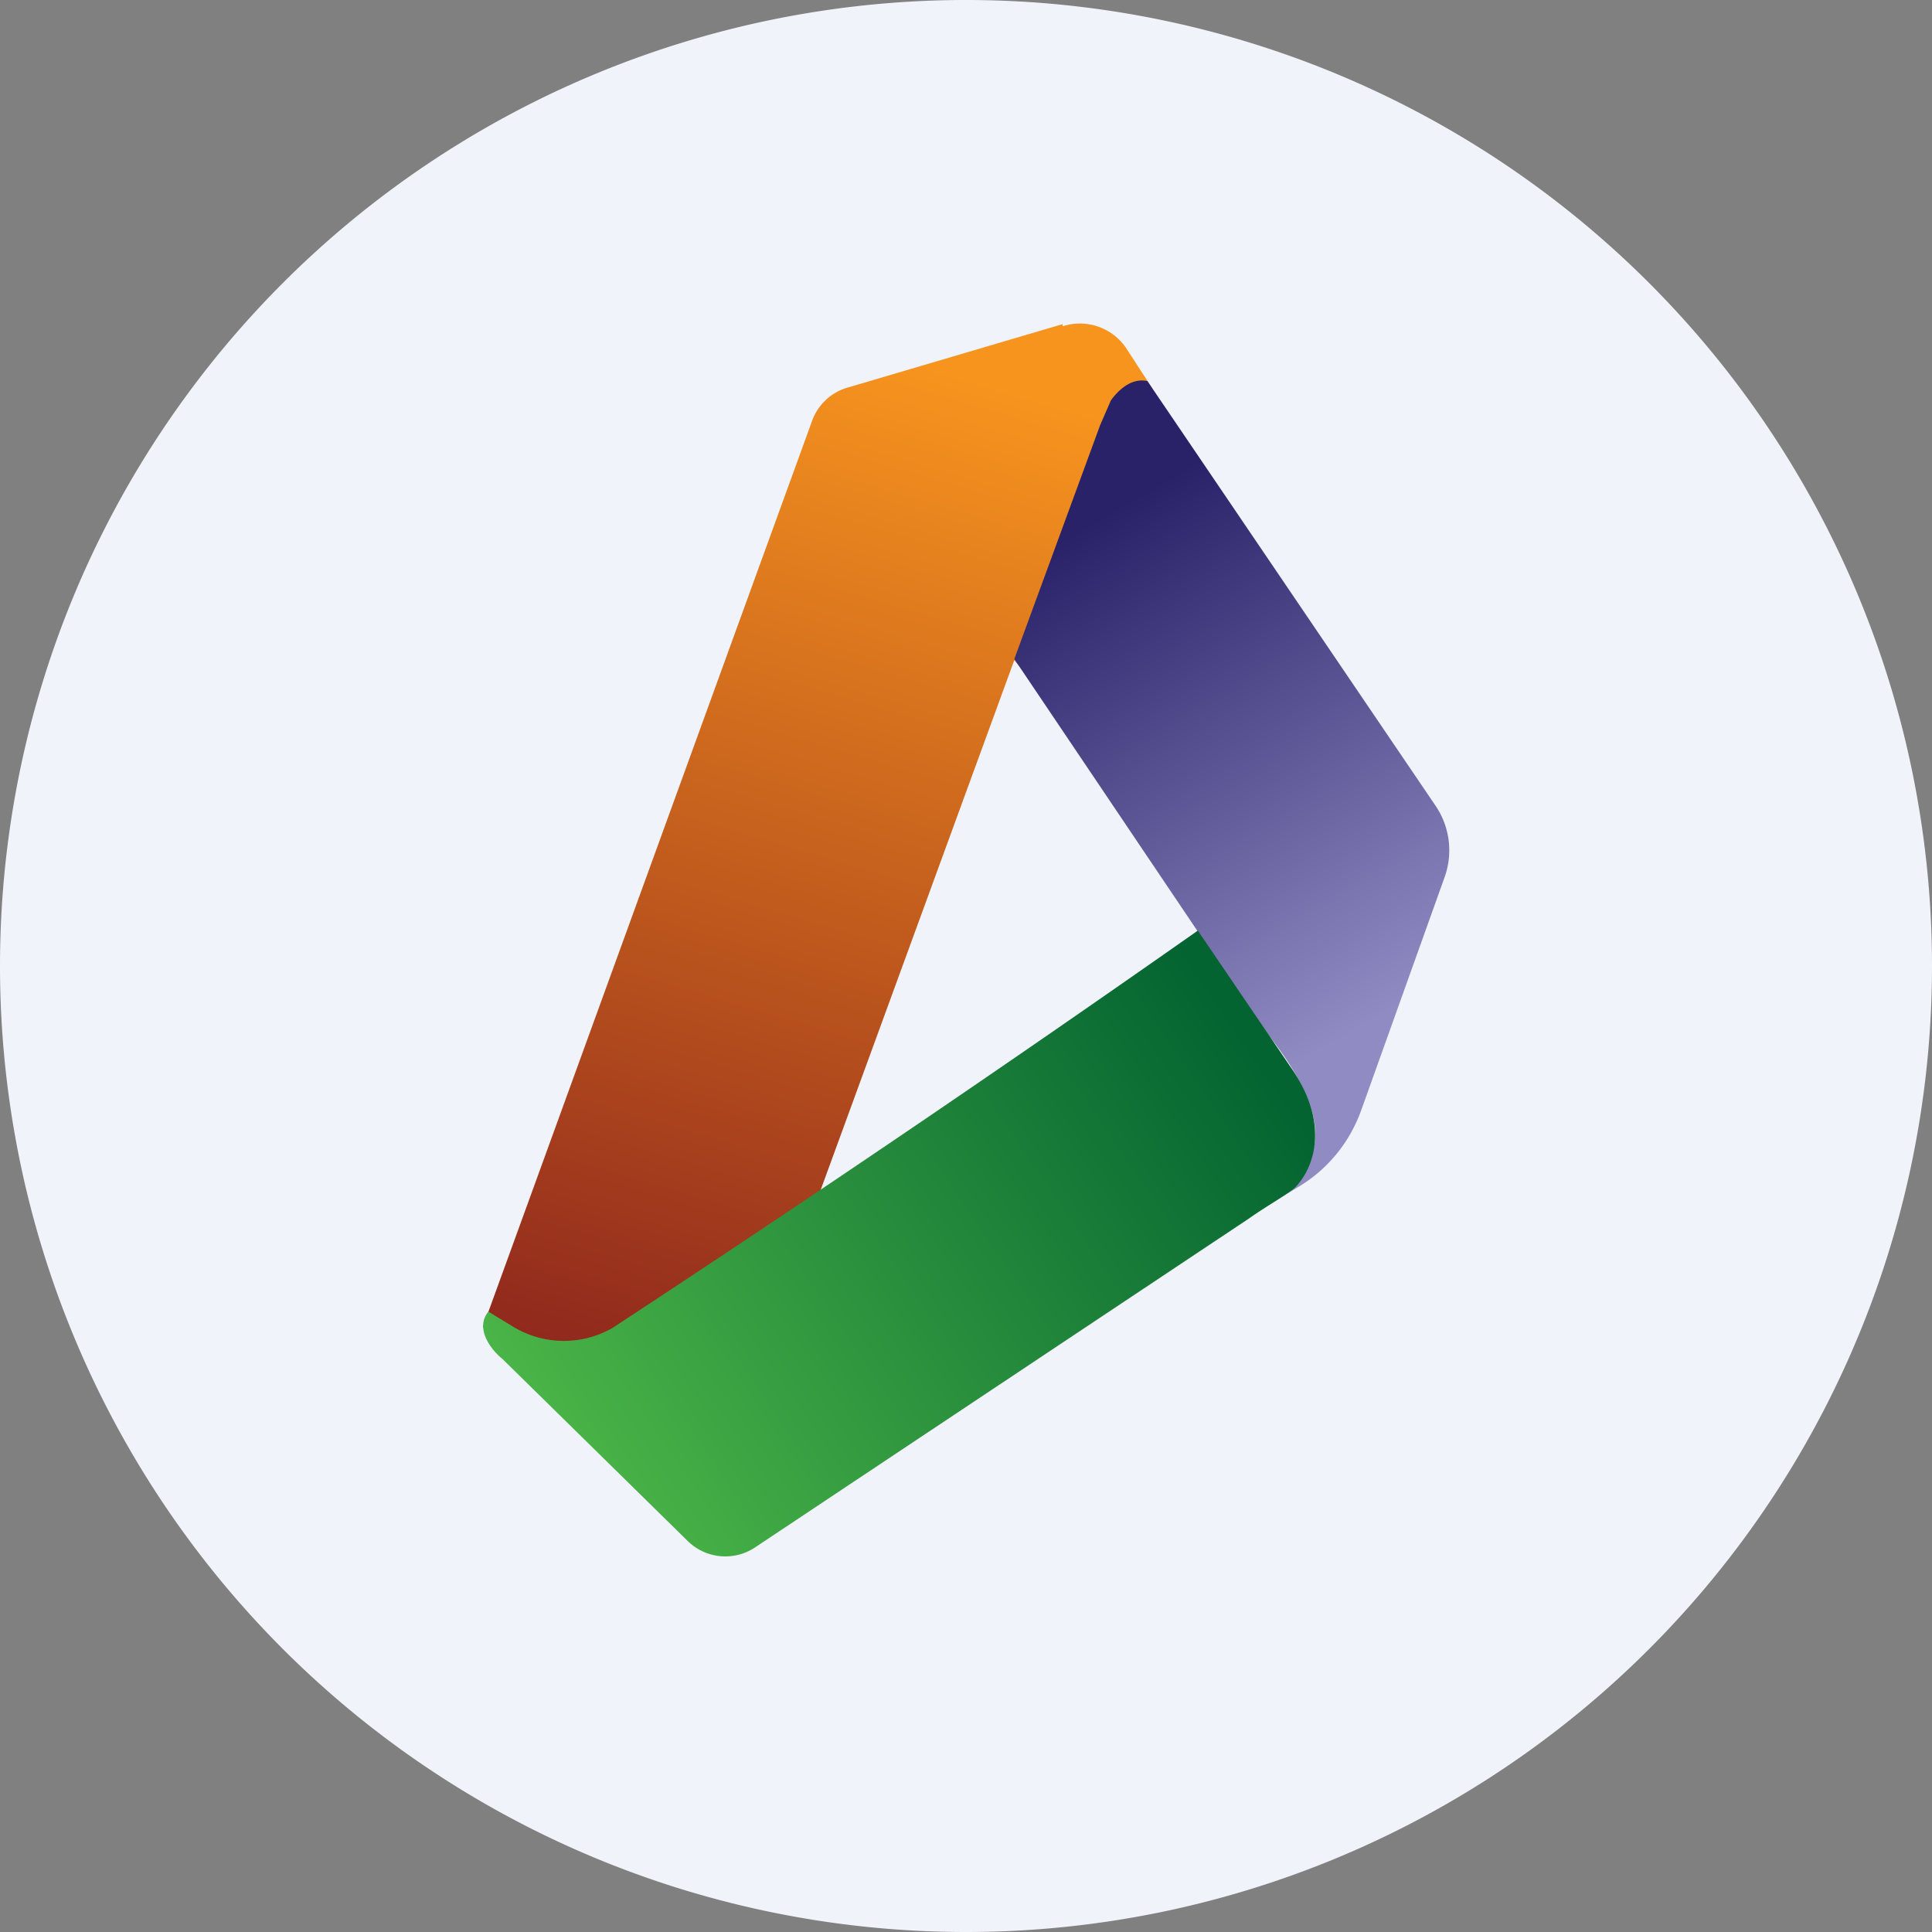<!-- by TradingView --><svg xmlns="http://www.w3.org/2000/svg" width="18" height="18"><rect width="100%" height="100%" fill="#808080" stroke="none"/><path d="M0 9a9 9 0 1118 0A9 9 0 010 9z" fill="#F0F3FA"/><path d="M9.9 3.02l-2 .59a.5.5 0 00-.33.3L4.5 12.36c.65 1.02 2.36-.4 3.13-1.23l1.82-4.98.21.26 1.07-2.8-.24-.37a.52.52 0 00-.59-.2z" fill="url(#agchp3qnw)"/><path d="M13.37 7.5l-2.68-3.95c-.14-.03-.26.07-.34.18l-.1.23-.8 2.18 2.31 3.43c.8.98.46 1.3.15 1.6l.2-.12c.26-.16.46-.4.57-.7l.78-2.18a.74.74 0 00-.09-.67z" fill="url(#bgchp3qnw)"/><path d="M12.03 9.95l-.87-1.28a209.67 209.67 0 01-5.45 3.7.91.91 0 01-.93-.01l-.23-.14c-.13.16.03.36.13.44l1.73 1.7a.5.5 0 00.62.06l4.61-3.07c.14-.1.35-.22.42-.28.2-.2.32-.62-.03-1.12z" fill="url(#cgchp3qnw)"/><defs><linearGradient id="agchp3qnw" x1="8.84" y1="3.46" x2="6.09" y2="12.77" gradientUnits="userSpaceOnUse"><stop stop-color="#F7941E"/><stop offset="1" stop-color="#91291D"/></linearGradient><linearGradient id="bgchp3qnw" x1="10.15" y1="4.88" x2="12.84" y2="9.48" gradientUnits="userSpaceOnUse"><stop stop-color="#292269"/><stop offset="1" stop-color="#918BC3"/></linearGradient><linearGradient id="cgchp3qnw" x1="11.74" y1="9.72" x2="5.27" y2="14.15" gradientUnits="userSpaceOnUse"><stop stop-color="#036331"/><stop offset="1" stop-color="#4DB848"/></linearGradient></defs></svg>